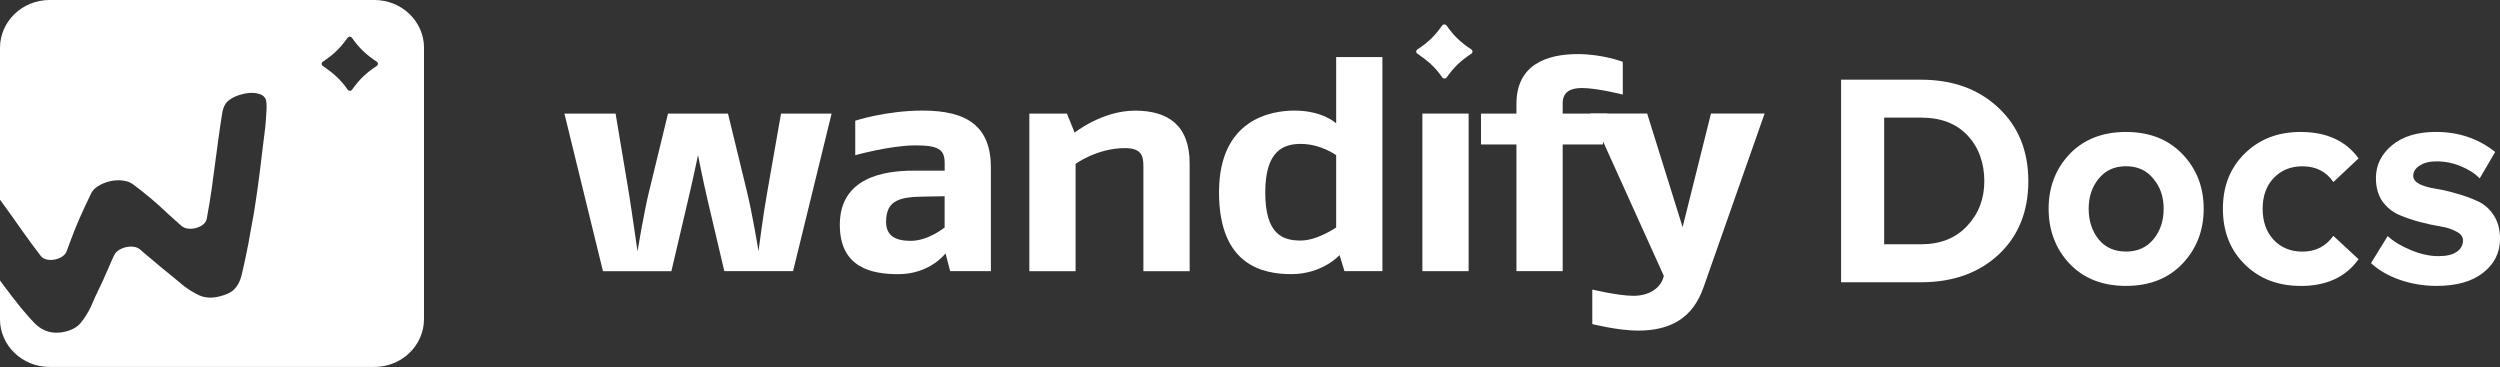 <svg width="218" height="32" viewBox="0 0 218 32" fill="none" xmlns="http://www.w3.org/2000/svg">
<rect x="0" y="0" width="218" height="32" fill="#333333" stroke="none"/>
<g clip-path="url(#clip0_208_203)">
<path fill-rule="evenodd" clip-rule="evenodd" d="M28.14 5.387C28.015 5.472 28.012 5.653 28.137 5.739C29.054 6.373 29.68 6.901 30.32 7.821C30.408 7.949 30.605 7.952 30.696 7.824C31.357 6.901 31.903 6.381 32.86 5.741C32.988 5.656 32.988 5.472 32.86 5.387C31.901 4.744 31.349 4.221 30.685 3.291C30.597 3.165 30.405 3.165 30.315 3.291C29.646 4.216 29.113 4.739 28.14 5.389V5.387ZM36.975 4.173C36.975 1.869 35.037 0 32.647 0H4.328C1.937 0 -2.05103e-05 1.869 -2.05103e-05 4.173V17.413C0.666 18.323 1.327 19.248 1.985 20.189C2.478 20.891 3.006 21.603 3.56 22.325C4.038 22.944 5.522 22.672 5.81 21.915C5.94 21.571 6.068 21.224 6.196 20.875C6.601 19.768 7.172 18.459 7.907 16.947C8.022 16.667 8.227 16.435 8.52 16.251C8.837 16.043 9.2 15.893 9.607 15.8C9.957 15.72 10.303 15.701 10.649 15.739C11.025 15.771 11.345 15.883 11.606 16.077C12.691 16.885 13.696 17.731 14.615 18.616C15.009 18.973 15.412 19.333 15.822 19.696C16.441 20.24 17.885 19.843 18.026 19.091C18.194 18.189 18.338 17.312 18.461 16.459C18.517 16.045 18.591 15.48 18.677 14.848C18.903 13.144 19.194 10.944 19.378 9.864C19.463 9.336 19.663 8.96 19.977 8.733C20.286 8.488 20.715 8.301 21.267 8.179C21.76 8.067 22.189 8.067 22.554 8.179C22.914 8.272 23.13 8.467 23.202 8.763C23.26 9.003 23.263 9.451 23.207 10.109C23.178 10.741 23.098 11.491 22.973 12.357L22.935 12.675C22.802 13.784 22.503 16.283 22.357 17.157C22.224 18.125 22.069 19.056 21.888 19.957C21.736 20.851 21.584 21.667 21.424 22.403C21.267 23.141 21.142 23.696 21.048 24.069C20.921 24.547 20.721 24.925 20.449 25.2C20.182 25.493 19.716 25.717 19.047 25.869C18.437 26.008 17.893 25.973 17.413 25.771C16.931 25.549 16.462 25.264 16.009 24.917C15.857 24.795 15.606 24.589 15.26 24.296C14.914 24.003 14.492 23.661 13.997 23.264C13.53 22.861 13.011 22.424 12.435 21.949C12.36 21.885 12.289 21.819 12.214 21.755C11.638 21.251 10.287 21.552 9.959 22.248C9.914 22.347 9.866 22.443 9.821 22.541C9.525 23.213 9.248 23.843 8.992 24.427C8.731 24.992 8.499 25.485 8.294 25.901C8.118 26.312 7.99 26.605 7.91 26.779C7.665 27.283 7.377 27.739 7.046 28.144C6.74 28.525 6.268 28.789 5.629 28.933C4.61 29.163 3.739 28.912 3.009 28.179C2.724 27.891 2.343 27.461 1.866 26.885C1.383 26.291 0.869 25.627 0.322 24.893C0.213 24.747 0.107 24.6 -0.003 24.453V27.824C-0.003 30.128 1.935 31.997 4.325 31.997H32.644C35.035 31.997 36.972 30.128 36.972 27.824V4.173H36.975Z" fill="white"/>
<path d="M123.586 4.672C123.461 4.584 123.463 4.405 123.588 4.32C124.564 3.669 125.097 3.147 125.763 2.221C125.854 2.099 126.046 2.099 126.134 2.221C126.797 3.152 127.349 3.675 128.308 4.317C128.436 4.403 128.436 4.587 128.308 4.675C127.351 5.315 126.805 5.835 126.144 6.757C126.054 6.883 125.856 6.88 125.768 6.752C125.129 5.832 124.503 5.304 123.586 4.669V4.672Z" fill="white"/>
<path d="M72.516 9.904L69.155 23.645H63.161L61.709 17.475C61.25 15.504 60.867 13.525 60.867 13.525C60.867 13.525 60.454 15.531 59.998 17.451L58.545 23.648H52.578L49.218 9.907H53.679L54.809 16.648C55.105 18.488 55.59 21.912 55.59 21.912C55.59 21.912 56.155 18.491 56.611 16.648L58.25 9.907H63.481L65.12 16.648C65.632 18.723 66.141 21.912 66.141 21.912C66.141 21.912 66.543 18.723 66.922 16.648L68.105 9.907H72.513L72.516 9.904Z" fill="white"/>
<path d="M82.371 19.835V17.112L80.758 17.139C78.608 17.165 77.265 17.347 77.265 19.344C77.265 20.589 78.125 21.003 79.415 21.003C80.948 21.003 82.374 19.835 82.374 19.835H82.371ZM86.4 23.645H82.853L82.451 22.091C82.451 22.091 81.108 23.907 78.339 23.907C76.108 23.907 73.232 23.413 73.232 19.603C73.232 15.48 77.075 14.883 79.631 14.883H82.374V14.208C82.374 13.016 81.808 12.677 79.82 12.677C77.643 12.677 74.578 13.533 74.578 13.533V10.525C74.578 10.525 77.241 9.643 80.465 9.643C84.335 9.643 86.406 11.016 86.406 14.621V23.645H86.4Z" fill="white"/>
<path d="M103.737 23.648H99.704V14.496C99.704 13.563 99.515 12.915 98.092 12.915C95.672 12.915 93.791 14.288 93.791 14.288V23.648H89.758V9.907H93.037L93.708 11.565C93.708 11.565 96.101 9.648 98.977 9.648C101.852 9.648 103.737 10.917 103.737 14.264V23.651V23.648Z" fill="white"/>
<path d="M116.513 19.835V13.533C116.513 13.533 115.196 12.549 113.421 12.549C111.942 12.549 110.33 13.12 110.33 16.776C110.33 20.432 111.836 20.976 113.421 20.976C114.874 20.976 116.513 19.835 116.513 19.835ZM120.545 23.645H117.238L116.809 22.245C116.809 22.245 115.329 23.904 112.614 23.904C110.167 23.904 106.298 23.179 106.298 16.773C106.298 10.368 110.868 9.643 112.883 9.643C115.356 9.643 116.513 10.757 116.513 10.757V4.976H120.545V23.645Z" fill="white"/>
<path d="M128.063 9.904H124.031V23.645H128.063V9.904Z" fill="white"/>
<path d="M141.505 8.245C141.505 8.245 139.275 7.675 137.932 7.675C136.991 7.675 136.266 7.987 136.266 8.997V9.904H140.165L139.76 12.6H136.266V23.645H132.234V12.6H129.142V9.904H132.234V9.048C132.234 5.677 134.814 4.717 137.583 4.717C139.76 4.717 141.508 5.392 141.508 5.392V8.245H141.505Z" fill="white"/>
<path d="M153.874 9.901L148.552 25.043C147.611 27.739 145.676 28.829 142.827 28.829C141.108 28.829 138.848 28.259 138.848 28.259V25.251C138.848 25.251 141.132 25.795 142.449 25.795C143.765 25.795 144.842 25.147 145.085 24.059L138.686 9.901H143.632L146.724 19.805L149.197 9.901H153.874Z" fill="white"/>
<path d="M212.467 24.931C211.356 24.931 210.287 24.755 209.264 24.4C208.259 24.048 207.42 23.563 206.751 22.944L208.206 20.587C208.699 21.045 209.371 21.451 210.218 21.805C211.066 22.157 211.868 22.336 212.627 22.336C213.333 22.336 213.861 22.213 214.216 21.965C214.586 21.717 214.773 21.381 214.773 20.96C214.773 20.643 214.578 20.387 214.192 20.192C213.821 19.981 213.355 19.829 212.79 19.741C212.243 19.653 211.633 19.52 210.964 19.344C210.311 19.168 209.704 18.955 209.139 18.709C208.592 18.461 208.123 18.075 207.737 17.544C207.366 16.997 207.18 16.325 207.18 15.531C207.18 14.4 207.646 13.448 208.582 12.669C209.517 11.893 210.796 11.504 212.419 11.504C214.394 11.504 216.116 12.085 217.579 13.251L216.23 15.555C215.825 15.131 215.276 14.779 214.589 14.496C213.917 14.213 213.203 14.072 212.446 14.072C211.846 14.072 211.361 14.195 210.991 14.443C210.62 14.672 210.434 14.973 210.434 15.344C210.434 15.627 210.62 15.864 210.991 16.059C211.361 16.235 211.828 16.368 212.393 16.456C212.958 16.544 213.565 16.685 214.218 16.88C214.871 17.056 215.479 17.277 216.044 17.541C216.609 17.789 217.075 18.195 217.446 18.76C217.816 19.325 218.003 20.013 218.003 20.827C218.003 22.027 217.51 23.016 216.521 23.792C215.551 24.552 214.2 24.931 212.473 24.931H212.467ZM200.611 24.931C198.633 24.931 197.01 24.304 195.742 23.051C194.47 21.797 193.836 20.181 193.836 18.205C193.836 16.229 194.47 14.64 195.742 13.387C197.013 12.133 198.636 11.507 200.611 11.507C202.868 11.507 204.555 12.275 205.666 13.811L203.47 15.877C202.852 14.96 201.954 14.501 200.77 14.501C199.747 14.501 198.91 14.845 198.257 15.533C197.623 16.203 197.303 17.096 197.303 18.208C197.303 19.32 197.62 20.221 198.257 20.909C198.91 21.597 199.747 21.941 200.77 21.941C201.916 21.941 202.817 21.483 203.47 20.565L205.666 22.605C204.555 24.16 202.871 24.936 200.611 24.936V24.931ZM183.005 20.877C183.586 21.584 184.38 21.936 185.388 21.936C186.395 21.936 187.187 21.584 187.77 20.877C188.37 20.155 188.671 19.261 188.671 18.203C188.671 17.144 188.37 16.288 187.77 15.581C187.189 14.859 186.395 14.496 185.388 14.496C184.38 14.496 183.589 14.859 183.005 15.581C182.424 16.288 182.131 17.16 182.131 18.203C182.131 19.245 182.422 20.152 183.005 20.877ZM190.31 22.997C189.076 24.285 187.435 24.931 185.388 24.931C183.341 24.931 181.699 24.285 180.466 22.997C179.248 21.691 178.64 20.093 178.64 18.205C178.64 16.317 179.248 14.728 180.466 13.44C181.699 12.152 183.341 11.507 185.388 11.507C187.435 11.507 189.076 12.152 190.31 13.44C191.544 14.728 192.162 16.317 192.162 18.205C192.162 20.093 191.544 21.691 190.31 22.997ZM167.503 21.301C169.198 21.301 170.538 20.771 171.524 19.712C172.529 18.653 173.033 17.347 173.033 15.792C173.033 14.237 172.548 12.843 171.578 11.819C170.608 10.776 169.248 10.256 167.503 10.256H164.299V21.299H167.503V21.301ZM167.503 24.613H160.542V6.949H167.503C170.272 6.949 172.524 7.763 174.251 9.387C175.996 11.011 176.87 13.147 176.87 15.795C176.87 18.443 176.007 20.579 174.277 22.203C172.548 23.808 170.29 24.613 167.503 24.613Z" fill="white"/>
</g>
<defs>
<clipPath id="clip0_208_203">
<rect width="218" height="32" fill="white"/>
</clipPath>
</defs>
</svg>
